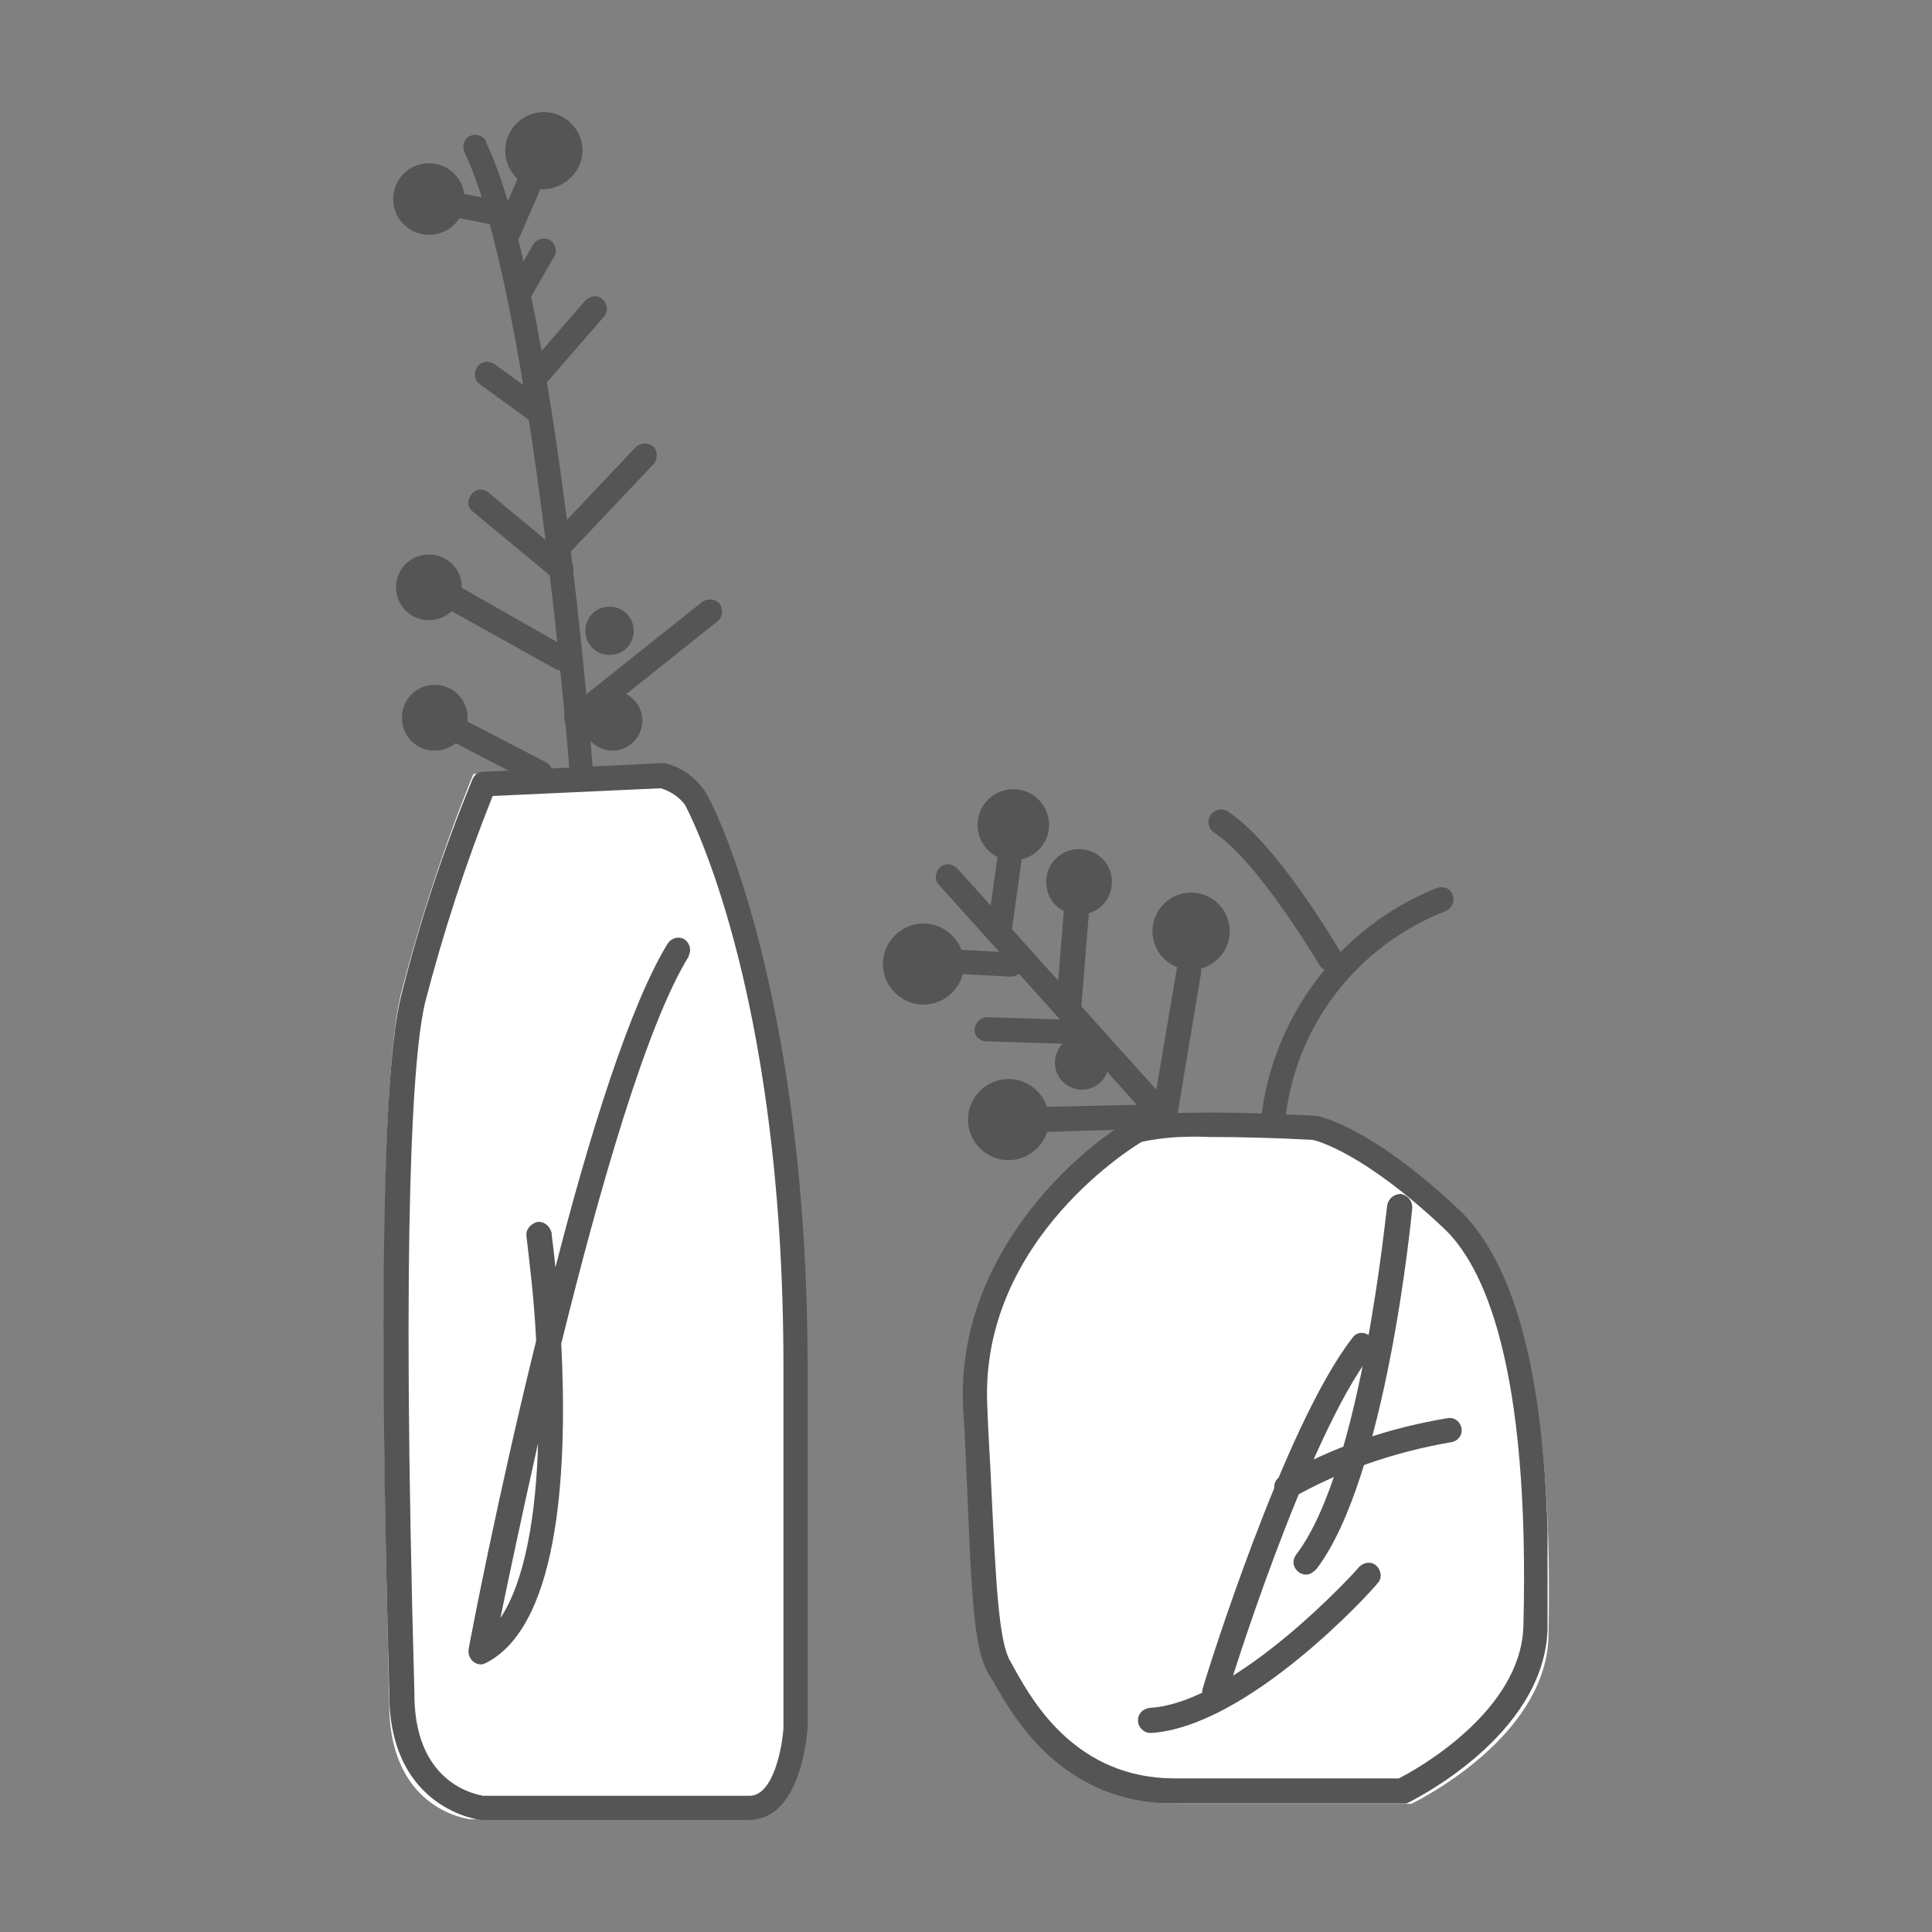 <?xml version="1.0" encoding="utf-8"?>
<!-- Generator: Adobe Illustrator 27.6.1, SVG Export Plug-In . SVG Version: 6.00 Build 0)  -->
<svg version="1.1" id="レイヤー_1" xmlns="http://www.w3.org/2000/svg" xmlns:xlink="http://www.w3.org/1999/xlink" x="0px"
	 y="0px" viewBox="0 0 200 200" style="enable-background:new 0 0 200 200;" xml:space="preserve">
<rect x="0" y="0" width="200" height="200" fill="#808080" stroke="none"/>
<style type="text/css">
	.st0{fill:#FFFFFF;}
	.st1{clip-path:url(#SVGID_00000134219075853556132320000017739093788156625281_);}
	.st2{fill:#555555;}
</style>
<g id="グループ_28655" transform="translate(-385.513 -4567.865)">
	<g id="グループ_28649" transform="translate(385.513 4601.694)">
		<path id="パス_12605" class="st0" d="M67.8,45.4L49,46.3c-3,7.4-5.5,15-7.5,22.8c-2.9,11.8-1.4,63.2-1.2,73.9s8.4,11.5,8.4,11.5
			H77c4.3,0,4.9-8.4,4.9-8.4v-38.4c0-38.4-9.5-58.3-10.7-60.1C70.4,46.6,69.2,45.8,67.8,45.4"/>
		<path id="パス_12606" class="st0" d="M151.2,92.2c-9.2-8.7-14.4-9.5-14.4-9.5S120.3,81.8,118,83s-17.9,11.8-17,29.2
			s0.9,24.8,2.6,27.7s6.4,13,18.5,13h24c0,0,13.9-6.6,14.2-17.3C160.5,124.8,160.5,100.9,151.2,92.2"/>
	</g>
	<g id="グループ_28644" transform="translate(385.514 4567.865)">
		<g>
			<defs>
				<rect id="SVGID_1_" x="39.7" y="11.6" width="120.5" height="176.8"/>
			</defs>
			<clipPath id="SVGID_00000106113490086053187560000010545962839186187947_">
				<use xlink:href="#SVGID_1_"  style="overflow:visible;"/>
			</clipPath>
			
				<g id="グループ_28643" transform="translate(0)" style="clip-path:url(#SVGID_00000106113490086053187560000010545962839186187947_);">
				<path id="パス_12550" class="st2" d="M77.5,188.4H49.8c-0.2,0-9.2-1.1-9.5-12.5l0-0.5c-1.1-39.7-0.7-64.6,1.2-72.2
					c1.9-7.7,4.4-15.2,7.4-22.5c0.2-0.5,0.6-0.8,1.1-0.8L68.4,79c0.1,0,0.2,0,0.4,0c1.7,0.4,3.1,1.4,4.1,2.8
					c2.1,3.2,10.7,23.8,10.7,59.5v37.6C83.5,180,82.8,188.4,77.5,188.4 M51,82.4c-2.8,7-5.1,14.1-7,21.4c-1.2,5.1-2.5,21.7-1.1,71.5
					l0,0.5c0.2,9.2,6.8,10,7.1,10.1h27.6c2.5,0,3.4-5.2,3.5-7v-37.5c0-39.5-10.1-57.9-10.2-58.1c-0.6-0.8-1.5-1.4-2.5-1.7L51,82.4z"
					/>
				<path id="パス_12551" class="st2" d="M145.1,186.7h-23.5c-11.6,0-16.6-8.8-18.7-12.5l-0.5-0.8c-1.6-2.6-1.8-7.9-2.3-19.6
					c-0.1-2.4-0.2-5.1-0.4-8.1c-0.8-16.9,13.7-27.9,17.4-29.8c2.4-1.2,15.2-0.6,19-0.4c0,0,0.1,0,0.1,0c0.2,0,5.6,1,14.8,9.7
					c6.7,6.3,9.8,20.9,9.2,43.4c-0.3,11.1-14,17.8-14.6,18.1C145.4,186.7,145.3,186.7,145.1,186.7 M125.2,117.7
					c-2.3-0.1-4.7,0-7,0.5c-0.2,0.1-16.8,9.9-16,27.3c0.1,3,0.3,5.7,0.4,8.1c0.5,10.5,0.8,16.4,2,18.4c0.1,0.2,0.3,0.5,0.5,0.9
					c1.9,3.4,6.4,11.2,16.5,11.2h23.2c1.8-0.9,12.6-6.9,12.9-15.7c0.7-27.1-4.1-37.5-8.4-41.4c-8.1-7.6-12.9-8.9-13.4-9
					C132.3,117.8,128.4,117.7,125.2,117.7"/>
				<path id="パス_12552" class="st2" d="M60.3,81.6c-0.7,0-1.2-0.5-1.3-1.2c0-0.5-4-50.2-10.9-64.6c-0.3-0.6-0.1-1.4,0.5-1.7
					s1.4-0.1,1.7,0.5c0,0,0,0.1,0,0.1c7.1,14.7,11,63.4,11.1,65.5C61.6,80.9,61.1,81.5,60.3,81.6L60.3,81.6"/>
				<path id="パス_12553" class="st2" d="M59.7,75.6c-0.7,0-1.3-0.6-1.3-1.3c0-0.4,0.2-0.8,0.5-1l13.8-11c0.6-0.4,1.4-0.3,1.8,0.2
					c0.4,0.6,0.3,1.4-0.2,1.8l0,0l-13.8,11C60.3,75.5,60,75.6,59.7,75.6"/>
				<path id="パス_12554" class="st2" d="M58,69.4c-0.2,0-0.4-0.1-0.6-0.2l-12.2-6.8c-0.6-0.4-0.8-1.1-0.4-1.8
					c0.3-0.6,1.1-0.8,1.7-0.5L58.6,67c0.6,0.3,0.9,1.1,0.5,1.7C58.9,69.2,58.5,69.4,58,69.4"/>
				<path id="パス_12555" class="st2" d="M58,57.8c-0.7,0-1.3-0.6-1.3-1.3c0-0.3,0.1-0.6,0.3-0.9l8.8-9.3c0.5-0.5,1.3-0.5,1.8-0.1
					c0.5,0.5,0.5,1.3,0.1,1.8l0,0l-8.8,9.3C58.7,57.7,58.4,57.8,58,57.8"/>
				<path id="パス_12556" class="st2" d="M58,60.1c-0.3,0-0.6-0.1-0.8-0.3L49,53c-0.6-0.4-0.7-1.2-0.2-1.8
					c0.4-0.6,1.2-0.7,1.8-0.2c0,0,0.1,0,0.1,0.1l8.2,6.8c0.5,0.4,0.6,1.2,0.2,1.8C58.8,59.9,58.4,60.1,58,60.1"/>
				<path id="パス_12557" class="st2" d="M55.7,40c-0.7,0-1.3-0.6-1.3-1.3c0-0.3,0.1-0.6,0.3-0.8l5.9-6.8c0.5-0.5,1.3-0.6,1.8-0.1
					c0.5,0.5,0.6,1.3,0.1,1.8l-5.9,6.8C56.5,39.9,56.1,40,55.7,40"/>
				<path id="パス_12558" class="st2" d="M55.5,43.7c-0.3,0-0.5-0.1-0.7-0.2l-5.1-3.7c-0.6-0.4-0.7-1.2-0.3-1.8
					c0.4-0.6,1.2-0.7,1.8-0.3l5.1,3.7c0.6,0.4,0.7,1.2,0.3,1.8C56.3,43.5,55.9,43.7,55.5,43.7"/>
				<path id="パス_12559" class="st2" d="M54,31.2c-0.7,0-1.3-0.6-1.3-1.3c0-0.2,0.1-0.4,0.2-0.6l2.3-4c0.4-0.6,1.2-0.8,1.8-0.4
					c0.5,0.4,0.7,1.1,0.4,1.6l-2.3,4C54.9,31,54.5,31.2,54,31.2"/>
				<path id="パス_12560" class="st2" d="M131.8,117.5L131.8,117.5c-0.8,0-1.3-0.6-1.3-1.3c1.1-10.9,8.2-20.3,18.3-24.3
					c0.7-0.2,1.4,0.1,1.6,0.8c0.2,0.6-0.1,1.3-0.7,1.6c-9.3,3.6-15.8,12.1-16.7,22.1C133,116.9,132.5,117.4,131.8,117.5"/>
				<path id="パス_12561" class="st2" d="M137.7,100.5c-0.5,0-0.9-0.2-1.1-0.6c-0.1-0.1-6.4-10.8-10.9-13.7
					c-0.6-0.4-0.8-1.2-0.4-1.8c0.4-0.6,1.2-0.8,1.8-0.4c5,3.2,11.4,14.1,11.7,14.6c0.4,0.6,0.2,1.4-0.5,1.7
					C138.2,100.4,137.9,100.5,137.7,100.5"/>
				<path id="パス_12562" class="st2" d="M120.5,116.9c-0.4,0-0.7-0.2-0.9-0.4L97.2,91.6c-0.5-0.5-0.4-1.3,0.1-1.8
					s1.3-0.4,1.8,0.1l0,0l20.6,22.9l2.1-12.4c0.1-0.7,0.8-1.1,1.5-1c0.7,0.1,1.2,0.8,1,1.5c0,0,0,0,0,0l-2.5,15
					c-0.1,0.5-0.4,0.9-0.9,1C120.7,116.9,120.6,116.9,120.5,116.9"/>
				<path id="パス_12563" class="st2" d="M110.6,105.9c0,0-0.1,0-0.1,0c-0.7-0.1-1.2-0.7-1.2-1.4l0.8-9.9c0.1-0.7,0.7-1.2,1.4-1.2
					c0.7,0.1,1.2,0.7,1.2,1.4l-0.8,9.9C111.8,105.4,111.2,105.9,110.6,105.9"/>
				<path id="パス_12564" class="st2" d="M104.6,101.1L104.6,101.1l-5.7-0.3c-0.7,0-1.2-0.6-1.2-1.3c0-0.7,0.6-1.2,1.3-1.2
					c0,0,0,0,0,0l5.7,0.3c0.7,0,1.3,0.6,1.2,1.3C105.9,100.5,105.4,101.1,104.6,101.1"/>
				<path id="パス_12565" class="st2" d="M103.5,97.7c-0.1,0-0.1,0-0.2,0c-0.7-0.1-1.2-0.7-1.1-1.4c0,0,0,0,0,0l1.1-7.9
					c0.1-0.7,0.7-1.2,1.4-1.1c0.7,0.1,1.2,0.7,1.1,1.4c0,0,0,0,0,0l-1.1,7.9C104.7,97.2,104.1,97.7,103.5,97.7"/>
				<path id="パス_12566" class="st2" d="M111.7,108.1L111.7,108.1l-9.6-0.3c-0.7,0-1.3-0.6-1.2-1.3c0.1-0.7,0.6-1.2,1.3-1.2
					l9.6,0.3c0.7,0,1.3,0.6,1.3,1.3C113,107.6,112.4,108.1,111.7,108.1"/>
				<path id="パス_12567" class="st2" d="M107.5,117.2c-0.7,0-1.3-0.6-1.3-1.3c0-0.7,0.6-1.3,1.3-1.3l13-0.3
					c0.7,0,1.3,0.5,1.3,1.2c0,0.7-0.5,1.3-1.2,1.3L107.5,117.2L107.5,117.2z"/>
				<path id="パス_12568" class="st2" d="M49.8,172.3c-0.7,0-1.3-0.6-1.3-1.3c0-0.1,0-0.2,0-0.2c0.2-1.2,3-15.8,7-32
					c-0.2-4.3-0.7-8.2-1-10.8c-0.1-0.7,0.4-1.3,1.1-1.5c0.7-0.1,1.3,0.4,1.5,1.1c0,0,0,0,0,0c0,0.3,0.2,1.6,0.4,3.6
					c3.5-13.7,7.7-27.1,11.6-33.5c0.4-0.6,1.1-0.8,1.7-0.5c0.6,0.4,0.8,1.1,0.5,1.7c0,0,0,0,0,0.1c-4.4,7.1-9.3,24.3-13.2,40.1
					c0.6,11.8,0.1,28.9-7.7,33C50.2,172.2,50,172.3,49.8,172.3 M55.7,149.4c-1.7,7.6-3.1,14.2-3.9,18.1
					C54.4,163.6,55.5,156.6,55.7,149.4"/>
				<path id="パス_12569" class="st2" d="M119.1,179.4c-0.7,0-1.3-0.6-1.3-1.3c0-0.7,0.5-1.2,1.2-1.3c9-0.5,21.6-14.4,21.7-14.6
					c0.5-0.5,1.3-0.6,1.8-0.1s0.6,1.3,0.1,1.8c0,0,0,0,0,0C142.1,164.6,129.2,178.8,119.1,179.4L119.1,179.4"/>
				<path id="パス_12570" class="st2" d="M125.8,176.5c-0.1,0-0.3,0-0.4-0.1c-0.7-0.2-1.1-0.9-0.9-1.6c0,0,0,0,0,0
					c0.3-1.1,8.4-27.2,15.5-36.3c0.4-0.6,1.2-0.7,1.8-0.2c0.6,0.4,0.7,1.2,0.2,1.8l0,0c-6.8,8.8-15,35.2-15,35.5
					C126.9,176.2,126.4,176.5,125.8,176.5"/>
				<path id="パス_12571" class="st2" d="M133.2,155.3c-0.7,0-1.3-0.6-1.3-1.3c0-0.5,0.2-0.9,0.6-1.1c5.4-3.1,11.3-5.1,17.4-6.1
					c0.7-0.1,1.3,0.4,1.4,1.1c0.1,0.7-0.4,1.3-1.1,1.4c-5.8,1-11.4,2.9-16.5,5.8C133.6,155.3,133.4,155.3,133.2,155.3"/>
				<path id="パス_12572" class="st2" d="M135.2,163c-0.7,0-1.3-0.6-1.3-1.3c0-0.3,0.1-0.5,0.3-0.8c6.8-8.9,9.3-35.8,9.4-36.1
					c0.1-0.7,0.7-1.2,1.4-1.2c0.7,0.1,1.2,0.7,1.2,1.4c-0.1,1.1-2.7,27.9-9.9,37.4C135.9,162.8,135.6,163,135.2,163"/>
				<path id="パス_12573" class="st2" d="M60.3,15.6c0-2.2-1.8-4-4-4c-2.2,0-4,1.8-4,4c0,2.2,1.8,4,4,4
					C58.5,19.5,60.3,17.7,60.3,15.6"/>
				<path id="パス_12574" class="st2" d="M48.1,20.6c0-2-1.6-3.7-3.7-3.7c-2,0-3.7,1.6-3.7,3.7c0,2,1.6,3.7,3.7,3.7
					C46.5,24.3,48.1,22.7,48.1,20.6"/>
				<path id="パス_12575" class="st2" d="M47.8,60.8c0-1.9-1.5-3.4-3.4-3.4c-1.9,0-3.4,1.5-3.4,3.4c0,1.9,1.5,3.4,3.4,3.4
					C46.3,64.2,47.8,62.7,47.8,60.8L47.8,60.8"/>
				<path id="パス_12576" class="st2" d="M48.4,74.3c0-1.9-1.5-3.4-3.4-3.4c-1.9,0-3.4,1.5-3.4,3.4s1.5,3.4,3.4,3.4
					C46.9,77.7,48.4,76.2,48.4,74.3L48.4,74.3"/>
				<path id="パス_12577" class="st2" d="M66.5,74.6c0-1.7-1.4-3.1-3.1-3.1c-1.7,0-3.1,1.4-3.1,3.1s1.4,3.1,3.1,3.1c0,0,0,0,0,0
					C65.1,77.7,66.5,76.3,66.5,74.6L66.5,74.6"/>
				<path id="パス_12578" class="st2" d="M65.6,65.3c0-1.4-1.1-2.5-2.5-2.5c-1.4,0-2.5,1.1-2.5,2.5c0,1.4,1.1,2.5,2.5,2.5l0,0
					C64.5,67.8,65.6,66.7,65.6,65.3"/>
				<path id="パス_12579" class="st2" d="M108.6,85.4c0-2-1.6-3.7-3.7-3.7c-2,0-3.7,1.6-3.7,3.7c0,2,1.6,3.7,3.7,3.7l0,0
					C107,89,108.6,87.4,108.6,85.4"/>
				<path id="パス_12580" class="st2" d="M115.1,91.3c0-1.9-1.5-3.4-3.4-3.4c-1.9,0-3.4,1.5-3.4,3.4s1.5,3.4,3.4,3.4l0,0
					C113.6,94.7,115.1,93.2,115.1,91.3L115.1,91.3"/>
				<path id="パス_12581" class="st2" d="M127.3,96.4c0-2.2-1.8-4-4-4s-4,1.8-4,4c0,2.2,1.8,4,4,4
					C125.5,100.4,127.3,98.6,127.3,96.4L127.3,96.4"/>
				<path id="パス_12582" class="st2" d="M99.8,99.8c0-2.3-1.9-4.2-4.2-4.2c-2.3,0-4.2,1.9-4.2,4.2c0,2.3,1.9,4.2,4.2,4.2
					c0,0,0,0,0,0C97.9,104,99.8,102.1,99.8,99.8"/>
				<path id="パス_12583" class="st2" d="M108.6,115.9c0-2.3-1.9-4.2-4.2-4.2c-2.3,0-4.2,1.9-4.2,4.2c0,2.3,1.9,4.2,4.2,4.2
					c0,0,0,0,0,0C106.7,120.1,108.6,118.2,108.6,115.9"/>
				<path id="パス_12584" class="st2" d="M114.8,110c0-1.6-1.3-2.8-2.8-2.8c-1.6,0-2.8,1.3-2.8,2.8c0,1.6,1.3,2.8,2.8,2.8
					C113.6,112.8,114.8,111.5,114.8,110L114.8,110"/>
				<path id="パス_12585" class="st2" d="M56,81.3c-0.2,0-0.4,0-0.6-0.1l-11-5.7c-0.6-0.3-0.9-1.1-0.6-1.7
					c0.3-0.6,1.1-0.9,1.7-0.6l11,5.7c0.6,0.3,0.9,1.1,0.6,1.7C56.9,81,56.5,81.3,56,81.3"/>
				<path id="パス_12586" class="st2" d="M51.5,23.3c-0.1,0-0.2,0-0.3,0l-7.1-1.4c-0.7-0.1-1.1-0.8-1-1.5c0.1-0.7,0.8-1.1,1.5-1
					c0,0,0,0,0,0l7.1,1.4c0.7,0.1,1.1,0.8,1,1.5C52.6,22.9,52.1,23.3,51.5,23.3"/>
				<path id="パス_12587" class="st2" d="M52.6,25.3c-0.7,0-1.3-0.6-1.3-1.3c0-0.2,0-0.3,0.1-0.5l3.7-8.5c0.3-0.6,1-0.9,1.7-0.7
					s0.9,1,0.7,1.7l-3.7,8.5C53.6,25,53.1,25.3,52.6,25.3"/>
			</g>
		</g>
	</g>
</g>
</svg>
